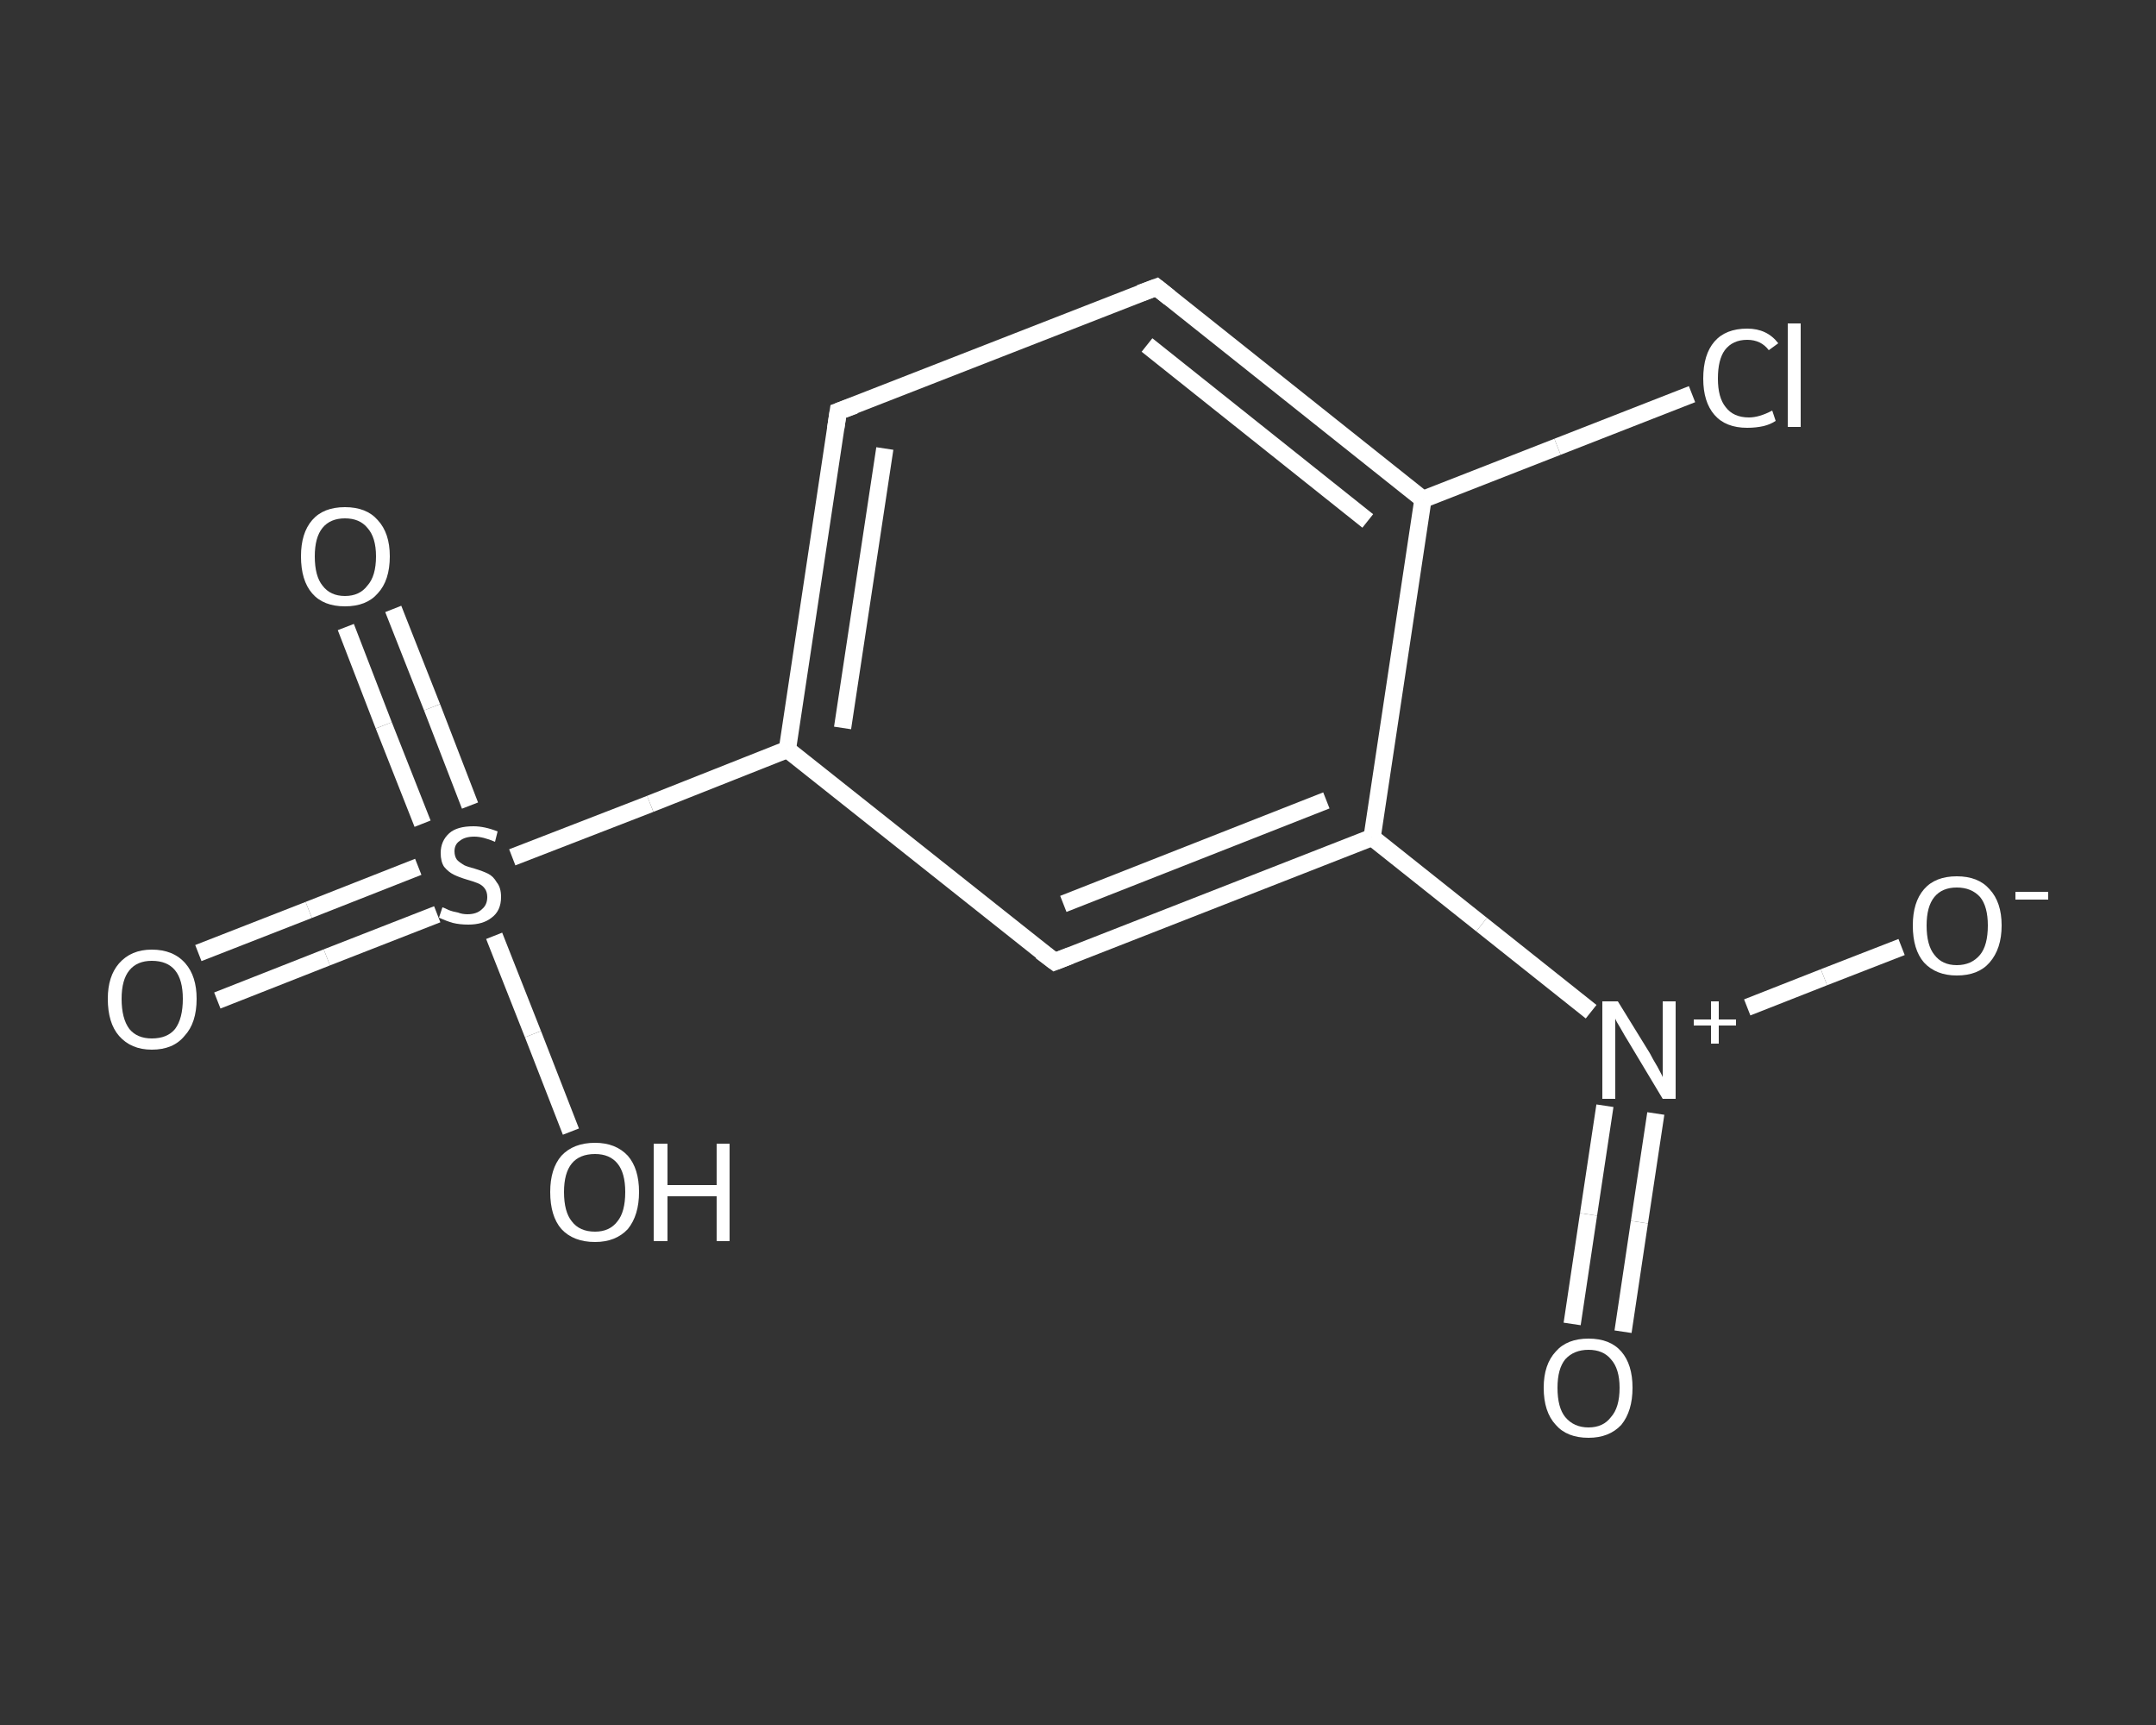 <?xml version='1.0' encoding='iso-8859-1'?>
<svg version='1.1' baseProfile='full'
              xmlns='http://www.w3.org/2000/svg'
                      xmlns:rdkit='http://www.rdkit.org/xml'
                      xmlns:xlink='http://www.w3.org/1999/xlink'
                  xml:space='preserve'
width='250px' height='200px' viewBox='0 0 250 200'>
<rect x="0" y="0" width="250" height="200" fill="#333333" stroke="none"/>
<!-- END OF HEADER -->
<rect style='opacity:1.0;fill:transparent;stroke:none' width='250.0' height='200.0' x='0.0' y='0.0'> </rect>
<path class='bond-0 atom-0 atom-1' d='M 182.3,153.5 L 184.2,140.8' style='fill:none;fill-rule:evenodd;stroke:#FFFFFF;stroke-width:2.0px;stroke-linecap:butt;stroke-linejoin:miter;stroke-opacity:1' />
<path class='bond-0 atom-0 atom-1' d='M 184.2,140.8 L 186.1,128.2' style='fill:none;fill-rule:evenodd;stroke:#FFFFFF;stroke-width:2.0px;stroke-linecap:butt;stroke-linejoin:miter;stroke-opacity:1' />
<path class='bond-0 atom-0 atom-1' d='M 188.2,154.4 L 190.1,141.7' style='fill:none;fill-rule:evenodd;stroke:#FFFFFF;stroke-width:2.0px;stroke-linecap:butt;stroke-linejoin:miter;stroke-opacity:1' />
<path class='bond-0 atom-0 atom-1' d='M 190.1,141.7 L 192.0,129.1' style='fill:none;fill-rule:evenodd;stroke:#FFFFFF;stroke-width:2.0px;stroke-linecap:butt;stroke-linejoin:miter;stroke-opacity:1' />
<path class='bond-1 atom-1 atom-2' d='M 202.6,116.8 L 211.5,113.3' style='fill:none;fill-rule:evenodd;stroke:#FFFFFF;stroke-width:2.0px;stroke-linecap:butt;stroke-linejoin:miter;stroke-opacity:1' />
<path class='bond-1 atom-1 atom-2' d='M 211.5,113.3 L 220.5,109.8' style='fill:none;fill-rule:evenodd;stroke:#FFFFFF;stroke-width:2.0px;stroke-linecap:butt;stroke-linejoin:miter;stroke-opacity:1' />
<path class='bond-2 atom-1 atom-3' d='M 184.5,117.3 L 171.8,107.2' style='fill:none;fill-rule:evenodd;stroke:#FFFFFF;stroke-width:2.0px;stroke-linecap:butt;stroke-linejoin:miter;stroke-opacity:1' />
<path class='bond-2 atom-1 atom-3' d='M 171.8,107.2 L 159.1,97.1' style='fill:none;fill-rule:evenodd;stroke:#FFFFFF;stroke-width:2.0px;stroke-linecap:butt;stroke-linejoin:miter;stroke-opacity:1' />
<path class='bond-3 atom-3 atom-4' d='M 159.1,97.1 L 122.3,111.5' style='fill:none;fill-rule:evenodd;stroke:#FFFFFF;stroke-width:2.0px;stroke-linecap:butt;stroke-linejoin:miter;stroke-opacity:1' />
<path class='bond-3 atom-3 atom-4' d='M 153.8,92.8 L 123.3,104.8' style='fill:none;fill-rule:evenodd;stroke:#FFFFFF;stroke-width:2.0px;stroke-linecap:butt;stroke-linejoin:miter;stroke-opacity:1' />
<path class='bond-4 atom-4 atom-5' d='M 122.3,111.5 L 91.3,86.9' style='fill:none;fill-rule:evenodd;stroke:#FFFFFF;stroke-width:2.0px;stroke-linecap:butt;stroke-linejoin:miter;stroke-opacity:1' />
<path class='bond-5 atom-5 atom-6' d='M 91.3,86.9 L 75.4,93.2' style='fill:none;fill-rule:evenodd;stroke:#FFFFFF;stroke-width:2.0px;stroke-linecap:butt;stroke-linejoin:miter;stroke-opacity:1' />
<path class='bond-5 atom-5 atom-6' d='M 75.4,93.2 L 59.4,99.4' style='fill:none;fill-rule:evenodd;stroke:#FFFFFF;stroke-width:2.0px;stroke-linecap:butt;stroke-linejoin:miter;stroke-opacity:1' />
<path class='bond-6 atom-6 atom-7' d='M 48.5,100.5 L 35.8,105.5' style='fill:none;fill-rule:evenodd;stroke:#FFFFFF;stroke-width:2.0px;stroke-linecap:butt;stroke-linejoin:miter;stroke-opacity:1' />
<path class='bond-6 atom-6 atom-7' d='M 35.8,105.5 L 23.0,110.5' style='fill:none;fill-rule:evenodd;stroke:#FFFFFF;stroke-width:2.0px;stroke-linecap:butt;stroke-linejoin:miter;stroke-opacity:1' />
<path class='bond-6 atom-6 atom-7' d='M 50.7,106.0 L 37.9,111.0' style='fill:none;fill-rule:evenodd;stroke:#FFFFFF;stroke-width:2.0px;stroke-linecap:butt;stroke-linejoin:miter;stroke-opacity:1' />
<path class='bond-6 atom-6 atom-7' d='M 37.9,111.0 L 25.2,116.0' style='fill:none;fill-rule:evenodd;stroke:#FFFFFF;stroke-width:2.0px;stroke-linecap:butt;stroke-linejoin:miter;stroke-opacity:1' />
<path class='bond-7 atom-6 atom-8' d='M 54.5,93.4 L 50.1,82.0' style='fill:none;fill-rule:evenodd;stroke:#FFFFFF;stroke-width:2.0px;stroke-linecap:butt;stroke-linejoin:miter;stroke-opacity:1' />
<path class='bond-7 atom-6 atom-8' d='M 50.1,82.0 L 45.6,70.6' style='fill:none;fill-rule:evenodd;stroke:#FFFFFF;stroke-width:2.0px;stroke-linecap:butt;stroke-linejoin:miter;stroke-opacity:1' />
<path class='bond-7 atom-6 atom-8' d='M 49.0,95.5 L 44.5,84.1' style='fill:none;fill-rule:evenodd;stroke:#FFFFFF;stroke-width:2.0px;stroke-linecap:butt;stroke-linejoin:miter;stroke-opacity:1' />
<path class='bond-7 atom-6 atom-8' d='M 44.5,84.1 L 40.1,72.7' style='fill:none;fill-rule:evenodd;stroke:#FFFFFF;stroke-width:2.0px;stroke-linecap:butt;stroke-linejoin:miter;stroke-opacity:1' />
<path class='bond-8 atom-6 atom-9' d='M 57.3,108.5 L 61.8,119.9' style='fill:none;fill-rule:evenodd;stroke:#FFFFFF;stroke-width:2.0px;stroke-linecap:butt;stroke-linejoin:miter;stroke-opacity:1' />
<path class='bond-8 atom-6 atom-9' d='M 61.8,119.9 L 66.2,131.2' style='fill:none;fill-rule:evenodd;stroke:#FFFFFF;stroke-width:2.0px;stroke-linecap:butt;stroke-linejoin:miter;stroke-opacity:1' />
<path class='bond-9 atom-5 atom-10' d='M 91.3,86.9 L 97.2,47.7' style='fill:none;fill-rule:evenodd;stroke:#FFFFFF;stroke-width:2.0px;stroke-linecap:butt;stroke-linejoin:miter;stroke-opacity:1' />
<path class='bond-9 atom-5 atom-10' d='M 97.7,84.4 L 102.6,52.0' style='fill:none;fill-rule:evenodd;stroke:#FFFFFF;stroke-width:2.0px;stroke-linecap:butt;stroke-linejoin:miter;stroke-opacity:1' />
<path class='bond-10 atom-10 atom-11' d='M 97.2,47.7 L 134.1,33.3' style='fill:none;fill-rule:evenodd;stroke:#FFFFFF;stroke-width:2.0px;stroke-linecap:butt;stroke-linejoin:miter;stroke-opacity:1' />
<path class='bond-11 atom-11 atom-12' d='M 134.1,33.3 L 165.0,57.9' style='fill:none;fill-rule:evenodd;stroke:#FFFFFF;stroke-width:2.0px;stroke-linecap:butt;stroke-linejoin:miter;stroke-opacity:1' />
<path class='bond-11 atom-11 atom-12' d='M 133.0,40.0 L 158.6,60.4' style='fill:none;fill-rule:evenodd;stroke:#FFFFFF;stroke-width:2.0px;stroke-linecap:butt;stroke-linejoin:miter;stroke-opacity:1' />
<path class='bond-12 atom-12 atom-13' d='M 165.0,57.9 L 180.6,51.8' style='fill:none;fill-rule:evenodd;stroke:#FFFFFF;stroke-width:2.0px;stroke-linecap:butt;stroke-linejoin:miter;stroke-opacity:1' />
<path class='bond-12 atom-12 atom-13' d='M 180.6,51.8 L 196.2,45.7' style='fill:none;fill-rule:evenodd;stroke:#FFFFFF;stroke-width:2.0px;stroke-linecap:butt;stroke-linejoin:miter;stroke-opacity:1' />
<path class='bond-13 atom-12 atom-3' d='M 165.0,57.9 L 159.1,97.1' style='fill:none;fill-rule:evenodd;stroke:#FFFFFF;stroke-width:2.0px;stroke-linecap:butt;stroke-linejoin:miter;stroke-opacity:1' />
<path d='M 124.1,110.8 L 122.3,111.5 L 120.7,110.3' style='fill:none;stroke:#FFFFFF;stroke-width:2.0px;stroke-linecap:butt;stroke-linejoin:miter;stroke-opacity:1;' />
<path d='M 96.9,49.7 L 97.2,47.7 L 99.1,47.0' style='fill:none;stroke:#FFFFFF;stroke-width:2.0px;stroke-linecap:butt;stroke-linejoin:miter;stroke-opacity:1;' />
<path d='M 132.2,34.0 L 134.1,33.3 L 135.6,34.5' style='fill:none;stroke:#FFFFFF;stroke-width:2.0px;stroke-linecap:butt;stroke-linejoin:miter;stroke-opacity:1;' />
<path class='atom-0' d='M 179.0 160.9
Q 179.0 158.2, 180.4 156.7
Q 181.7 155.2, 184.2 155.2
Q 186.7 155.2, 188.0 156.7
Q 189.3 158.2, 189.3 160.9
Q 189.3 163.6, 188.0 165.2
Q 186.6 166.7, 184.2 166.7
Q 181.7 166.7, 180.4 165.2
Q 179.0 163.7, 179.0 160.9
M 184.2 165.5
Q 185.9 165.5, 186.8 164.3
Q 187.8 163.2, 187.8 160.9
Q 187.8 158.7, 186.8 157.6
Q 185.9 156.5, 184.2 156.5
Q 182.5 156.5, 181.5 157.6
Q 180.6 158.7, 180.6 160.9
Q 180.6 163.2, 181.5 164.3
Q 182.5 165.5, 184.2 165.5
' fill='#FFFFFF'/>
<path class='atom-1' d='M 187.6 116.1
L 191.3 122.1
Q 191.6 122.7, 192.2 123.7
Q 192.8 124.8, 192.8 124.9
L 192.8 116.1
L 194.3 116.1
L 194.3 127.4
L 192.8 127.4
L 188.9 120.9
Q 188.4 120.1, 187.9 119.2
Q 187.4 118.4, 187.3 118.1
L 187.3 127.4
L 185.8 127.4
L 185.8 116.1
L 187.6 116.1
' fill='#FFFFFF'/>
<path class='atom-1' d='M 196.4 118.2
L 198.4 118.2
L 198.4 116.1
L 199.3 116.1
L 199.3 118.2
L 201.3 118.2
L 201.3 118.9
L 199.3 118.9
L 199.3 121.0
L 198.4 121.0
L 198.4 118.9
L 196.4 118.9
L 196.4 118.2
' fill='#FFFFFF'/>
<path class='atom-2' d='M 221.8 107.3
Q 221.8 104.6, 223.1 103.1
Q 224.4 101.6, 226.9 101.6
Q 229.4 101.6, 230.7 103.1
Q 232.1 104.6, 232.1 107.3
Q 232.1 110.0, 230.7 111.6
Q 229.4 113.1, 226.9 113.1
Q 224.5 113.1, 223.1 111.6
Q 221.8 110.1, 221.8 107.3
M 226.9 111.9
Q 228.6 111.9, 229.6 110.7
Q 230.5 109.6, 230.5 107.3
Q 230.5 105.1, 229.6 104.0
Q 228.6 102.9, 226.9 102.9
Q 225.2 102.9, 224.3 104.0
Q 223.4 105.1, 223.4 107.3
Q 223.4 109.6, 224.3 110.7
Q 225.2 111.9, 226.9 111.9
' fill='#FFFFFF'/>
<path class='atom-2' d='M 233.7 103.4
L 237.5 103.4
L 237.5 104.3
L 233.7 104.3
L 233.7 103.4
' fill='#FFFFFF'/>
<path class='atom-6' d='M 51.3 105.2
Q 51.4 105.2, 52.0 105.5
Q 52.5 105.7, 53.1 105.8
Q 53.6 106.0, 54.2 106.0
Q 55.3 106.0, 55.9 105.4
Q 56.5 104.9, 56.5 104.0
Q 56.5 103.4, 56.2 103.0
Q 55.9 102.6, 55.4 102.4
Q 54.9 102.2, 54.2 102.0
Q 53.2 101.7, 52.6 101.4
Q 52.0 101.1, 51.5 100.5
Q 51.1 99.9, 51.1 98.9
Q 51.1 97.5, 52.1 96.6
Q 53.0 95.8, 54.9 95.8
Q 56.2 95.8, 57.7 96.4
L 57.4 97.6
Q 56.0 97.0, 55.0 97.0
Q 53.9 97.0, 53.3 97.5
Q 52.7 97.9, 52.7 98.7
Q 52.7 99.3, 53.0 99.7
Q 53.3 100.0, 53.8 100.3
Q 54.2 100.5, 55.0 100.7
Q 56.0 101.0, 56.6 101.3
Q 57.2 101.6, 57.6 102.3
Q 58.1 102.9, 58.1 104.0
Q 58.1 105.6, 57.0 106.4
Q 56.0 107.2, 54.3 107.2
Q 53.3 107.2, 52.5 107.0
Q 51.8 106.8, 50.9 106.4
L 51.3 105.2
' fill='#FFFFFF'/>
<path class='atom-7' d='M 12.5 115.8
Q 12.5 113.2, 13.8 111.7
Q 15.2 110.1, 17.6 110.1
Q 20.1 110.1, 21.5 111.7
Q 22.8 113.2, 22.8 115.8
Q 22.8 118.6, 21.4 120.1
Q 20.1 121.7, 17.6 121.7
Q 15.2 121.7, 13.8 120.1
Q 12.5 118.6, 12.5 115.8
M 17.6 120.4
Q 19.4 120.4, 20.3 119.3
Q 21.2 118.1, 21.2 115.8
Q 21.2 113.6, 20.3 112.5
Q 19.4 111.4, 17.6 111.4
Q 15.9 111.4, 15.0 112.5
Q 14.1 113.6, 14.1 115.8
Q 14.1 118.1, 15.0 119.3
Q 15.9 120.4, 17.6 120.4
' fill='#FFFFFF'/>
<path class='atom-8' d='M 34.9 64.5
Q 34.9 61.8, 36.2 60.3
Q 37.5 58.8, 40.0 58.8
Q 42.5 58.8, 43.8 60.3
Q 45.2 61.8, 45.2 64.5
Q 45.2 67.3, 43.8 68.8
Q 42.5 70.3, 40.0 70.3
Q 37.5 70.3, 36.2 68.8
Q 34.9 67.3, 34.9 64.5
M 40.0 69.1
Q 41.7 69.1, 42.6 67.9
Q 43.6 66.8, 43.6 64.5
Q 43.6 62.3, 42.6 61.2
Q 41.7 60.1, 40.0 60.1
Q 38.3 60.1, 37.4 61.2
Q 36.5 62.3, 36.5 64.5
Q 36.5 66.8, 37.4 67.9
Q 38.3 69.1, 40.0 69.1
' fill='#FFFFFF'/>
<path class='atom-9' d='M 63.8 138.2
Q 63.8 135.5, 65.1 134.0
Q 66.5 132.5, 69.0 132.5
Q 71.4 132.5, 72.8 134.0
Q 74.1 135.5, 74.1 138.2
Q 74.1 140.9, 72.8 142.5
Q 71.4 144.0, 69.0 144.0
Q 66.5 144.0, 65.1 142.5
Q 63.8 141.0, 63.8 138.2
M 69.0 142.8
Q 70.7 142.8, 71.6 141.6
Q 72.5 140.5, 72.5 138.2
Q 72.5 136.0, 71.6 134.9
Q 70.7 133.8, 69.0 133.8
Q 67.2 133.8, 66.3 134.9
Q 65.4 136.0, 65.4 138.2
Q 65.4 140.5, 66.3 141.6
Q 67.2 142.8, 69.0 142.8
' fill='#FFFFFF'/>
<path class='atom-9' d='M 75.8 132.6
L 77.4 132.6
L 77.4 137.4
L 83.1 137.4
L 83.1 132.6
L 84.6 132.6
L 84.6 143.9
L 83.1 143.9
L 83.1 138.7
L 77.4 138.7
L 77.4 143.9
L 75.8 143.9
L 75.8 132.6
' fill='#FFFFFF'/>
<path class='atom-13' d='M 197.5 43.9
Q 197.5 41.1, 198.8 39.6
Q 200.1 38.1, 202.6 38.1
Q 204.9 38.1, 206.2 39.8
L 205.1 40.6
Q 204.2 39.4, 202.6 39.4
Q 200.9 39.4, 200.0 40.6
Q 199.2 41.7, 199.2 43.9
Q 199.2 46.1, 200.1 47.2
Q 201.0 48.4, 202.8 48.4
Q 204.0 48.4, 205.5 47.6
L 205.9 48.8
Q 205.3 49.2, 204.5 49.4
Q 203.6 49.6, 202.6 49.6
Q 200.1 49.6, 198.8 48.1
Q 197.5 46.6, 197.5 43.9
' fill='#FFFFFF'/>
<path class='atom-13' d='M 207.3 37.5
L 208.8 37.5
L 208.8 49.5
L 207.3 49.5
L 207.3 37.5
' fill='#FFFFFF'/>
</svg>
